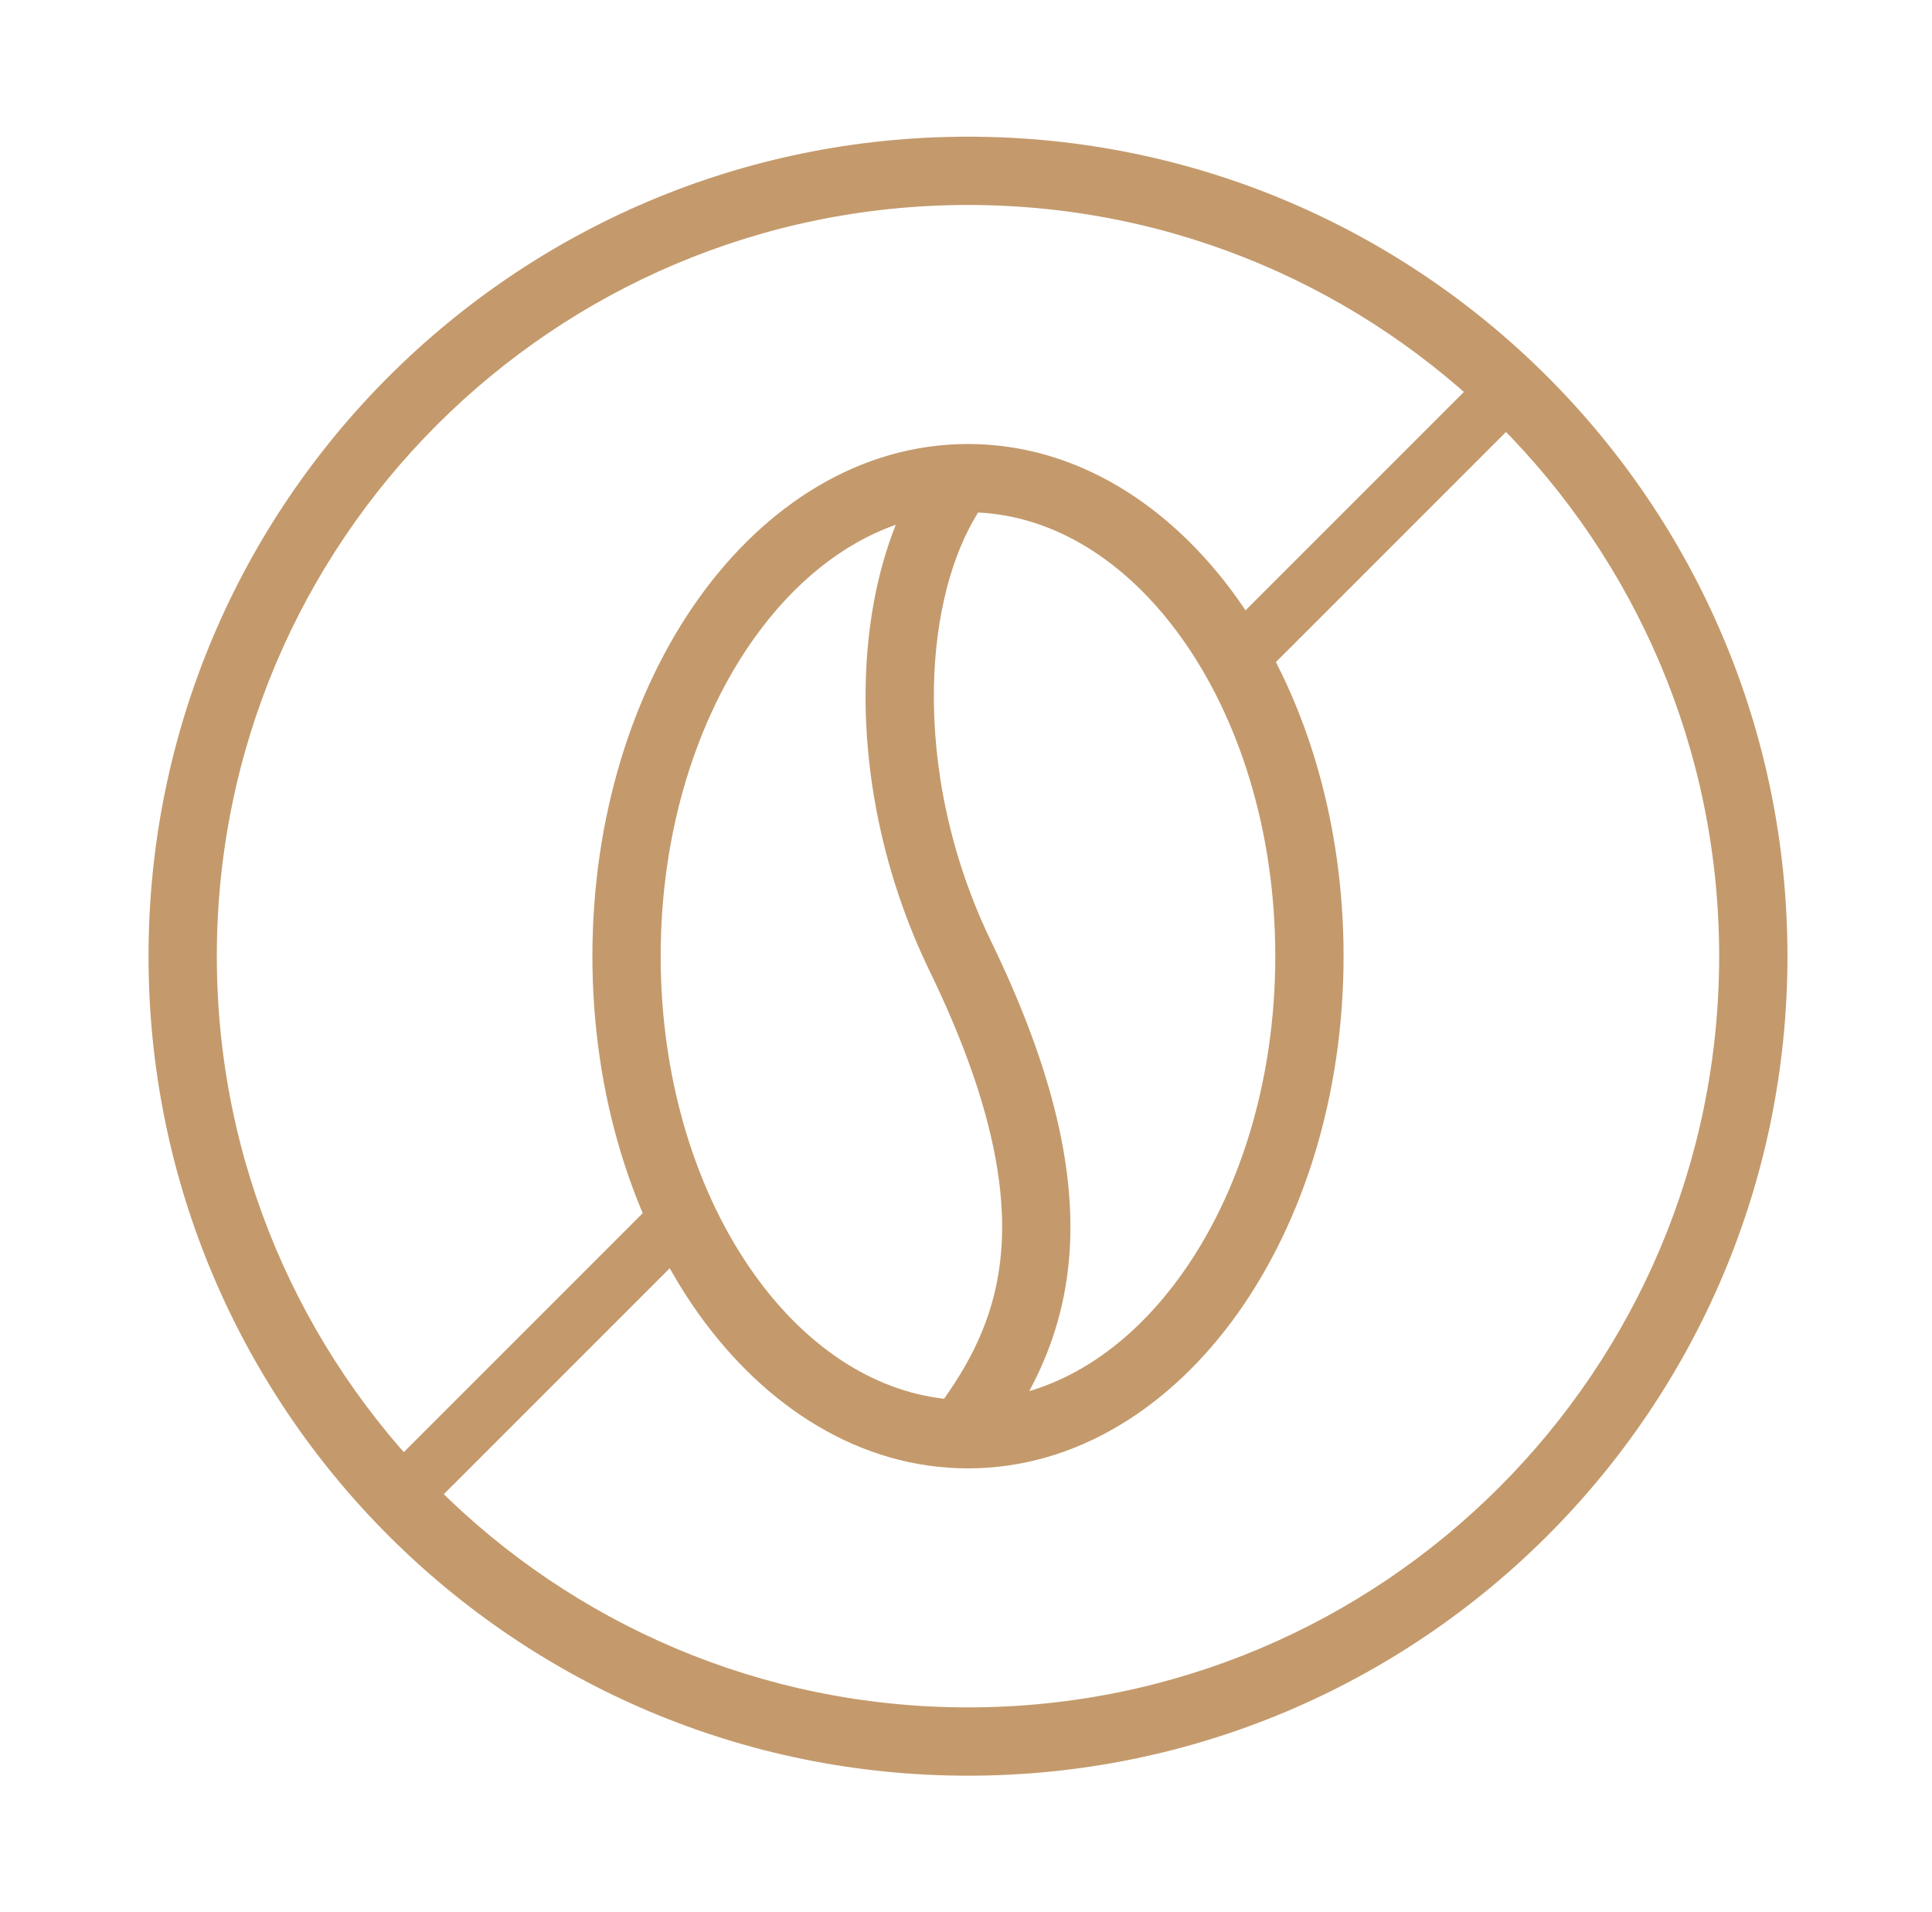 <svg xmlns="http://www.w3.org/2000/svg" fill="none" viewBox="0 0 97 96" height="96" width="97">
<path fill="#C49A6C" d="M48.6 89.148C71.323 89.148 89.743 70.728 89.743 48.005C89.743 25.282 71.323 6.862 48.6 6.862C25.877 6.862 7.457 25.282 7.457 48.005C7.457 70.728 25.877 89.148 48.6 89.148ZM48.6 85.719C69.429 85.719 86.314 68.834 86.314 48.005C86.314 27.176 69.429 10.291 48.6 10.291C27.771 10.291 10.886 27.176 10.886 48.005C10.886 68.834 27.771 85.719 48.6 85.719Z" clip-rule="evenodd" fill-rule="evenodd"></path>
<path fill="#C49A6C" d="M60.896 32.28L75.278 17.898L77.339 19.959L62.957 34.341L60.896 32.28Z"></path>
<path fill="#C49A6C" d="M18.306 74.871L32.941 60.235L35.001 62.296L20.366 76.931L18.306 74.871Z"></path>
<path fill="#C49A6C" d="M37.873 32.031C35.001 36.051 33.171 41.694 33.171 48.005C33.171 54.316 35.001 59.959 37.873 63.979C40.461 67.602 43.812 69.817 47.4 70.223C48.895 68.113 50.014 65.831 50.262 62.862C50.543 59.504 49.729 55.051 46.675 48.753C44.37 44 43.379 38.963 43.462 34.441C43.516 31.505 44.026 28.718 44.976 26.346C42.315 27.282 39.867 29.239 37.873 32.031ZM49.107 25.731C47.795 27.828 46.956 30.895 46.89 34.504C46.816 38.499 47.696 43 49.76 47.257C52.972 53.882 54.029 58.967 53.679 63.148C53.46 65.766 52.696 67.944 51.675 69.841C54.547 68.991 57.196 66.962 59.327 63.979C62.199 59.959 64.028 54.316 64.028 48.005C64.028 41.694 62.199 36.051 59.327 32.031C56.573 28.176 52.955 25.915 49.107 25.731ZM35.083 30.038C38.413 25.375 43.169 22.291 48.6 22.291C54.031 22.291 58.786 25.375 62.117 30.038C65.449 34.704 67.457 41.061 67.457 48.005C67.457 54.948 65.449 61.306 62.117 65.972C58.786 70.634 54.031 73.719 48.6 73.719C43.169 73.719 38.413 70.634 35.083 65.972C31.75 61.306 29.743 54.948 29.743 48.005C29.743 41.061 31.75 34.704 35.083 30.038Z" clip-rule="evenodd" fill-rule="evenodd"></path>
</svg>

